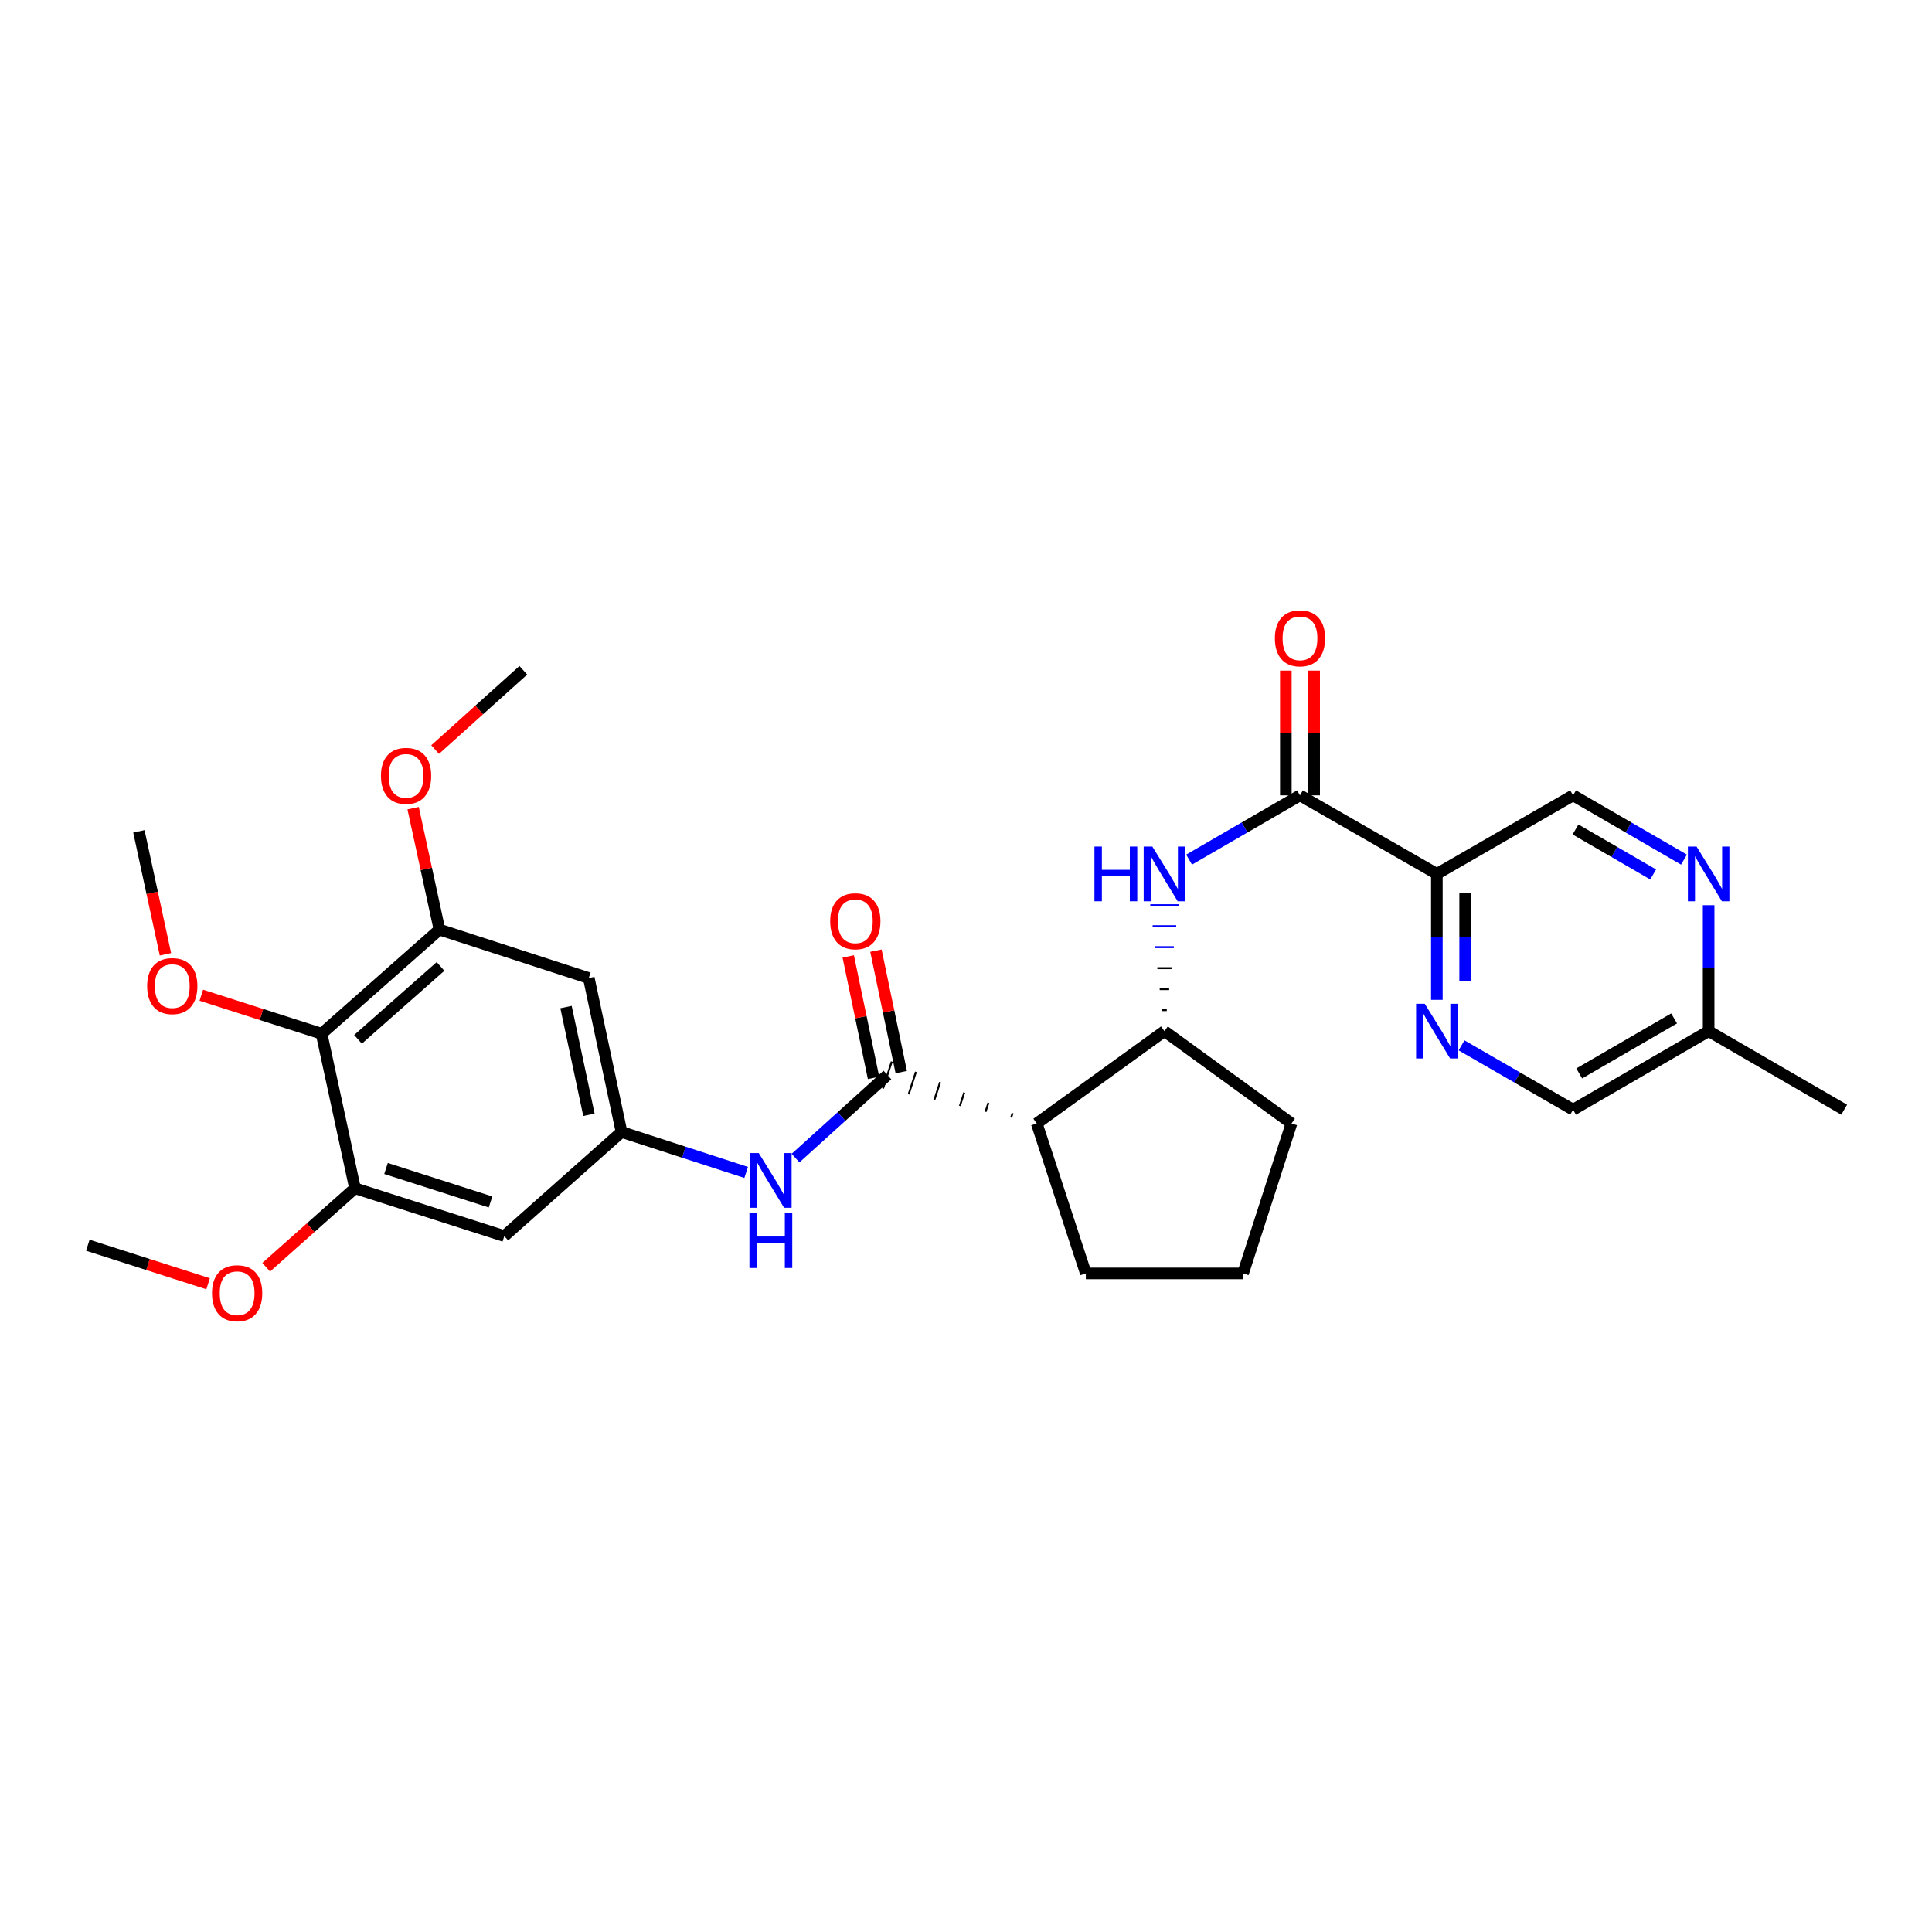 <?xml version='1.0' encoding='iso-8859-1'?>
<svg version='1.1' baseProfile='full'
              xmlns='http://www.w3.org/2000/svg'
                      xmlns:rdkit='http://www.rdkit.org/xml'
                      xmlns:xlink='http://www.w3.org/1999/xlink'
                  xml:space='preserve'
width='1000px' height='1000px' viewBox='0 0 1000 1000'>
<!-- END OF HEADER -->
<rect style='opacity:1.0;fill:#FFFFFF;stroke:none' width='1000' height='1000' x='0' y='0'> </rect>
<path class='bond-1' d='M 524.114,576.15 L 523.361,578.472' style='fill:none;fill-rule:evenodd;stroke:#000000;stroke-width:1.0px;stroke-linecap:butt;stroke-linejoin:miter;stroke-opacity:1' />
<path class='bond-1' d='M 511.607,570.81 L 510.1,575.455' style='fill:none;fill-rule:evenodd;stroke:#000000;stroke-width:1.0px;stroke-linecap:butt;stroke-linejoin:miter;stroke-opacity:1' />
<path class='bond-1' d='M 499.099,565.47 L 496.84,572.437' style='fill:none;fill-rule:evenodd;stroke:#000000;stroke-width:1.0px;stroke-linecap:butt;stroke-linejoin:miter;stroke-opacity:1' />
<path class='bond-1' d='M 486.592,560.13 L 483.579,569.419' style='fill:none;fill-rule:evenodd;stroke:#000000;stroke-width:1.0px;stroke-linecap:butt;stroke-linejoin:miter;stroke-opacity:1' />
<path class='bond-1' d='M 474.085,554.79 L 470.318,566.401' style='fill:none;fill-rule:evenodd;stroke:#000000;stroke-width:1.0px;stroke-linecap:butt;stroke-linejoin:miter;stroke-opacity:1' />
<path class='bond-1' d='M 461.577,549.45 L 457.058,563.384' style='fill:none;fill-rule:evenodd;stroke:#000000;stroke-width:1.0px;stroke-linecap:butt;stroke-linejoin:miter;stroke-opacity:1' />
<path class='bond-6' d='M 459.318,556.417 L 435.541,577.926' style='fill:none;fill-rule:evenodd;stroke:#000000;stroke-width:6px;stroke-linecap:butt;stroke-linejoin:miter;stroke-opacity:1' />
<path class='bond-6' d='M 435.541,577.926 L 411.764,599.435' style='fill:none;fill-rule:evenodd;stroke:#0000FF;stroke-width:6px;stroke-linecap:butt;stroke-linejoin:miter;stroke-opacity:1' />
<path class='bond-15' d='M 466.488,554.922 L 459.937,523.492' style='fill:none;fill-rule:evenodd;stroke:#000000;stroke-width:6px;stroke-linecap:butt;stroke-linejoin:miter;stroke-opacity:1' />
<path class='bond-15' d='M 459.937,523.492 L 453.386,492.061' style='fill:none;fill-rule:evenodd;stroke:#FF0000;stroke-width:6px;stroke-linecap:butt;stroke-linejoin:miter;stroke-opacity:1' />
<path class='bond-15' d='M 452.147,557.911 L 445.597,526.48' style='fill:none;fill-rule:evenodd;stroke:#000000;stroke-width:6px;stroke-linecap:butt;stroke-linejoin:miter;stroke-opacity:1' />
<path class='bond-15' d='M 445.597,526.48 L 439.046,495.05' style='fill:none;fill-rule:evenodd;stroke:#FF0000;stroke-width:6px;stroke-linecap:butt;stroke-linejoin:miter;stroke-opacity:1' />
<path class='bond-0' d='M 672.87,411.673 L 644.17,428.306' style='fill:none;fill-rule:evenodd;stroke:#000000;stroke-width:6px;stroke-linecap:butt;stroke-linejoin:miter;stroke-opacity:1' />
<path class='bond-0' d='M 644.17,428.306 L 615.47,444.939' style='fill:none;fill-rule:evenodd;stroke:#0000FF;stroke-width:6px;stroke-linecap:butt;stroke-linejoin:miter;stroke-opacity:1' />
<path class='bond-2' d='M 672.87,411.673 L 743.712,452.339' style='fill:none;fill-rule:evenodd;stroke:#000000;stroke-width:6px;stroke-linecap:butt;stroke-linejoin:miter;stroke-opacity:1' />
<path class='bond-16' d='M 680.194,411.673 L 680.194,379.387' style='fill:none;fill-rule:evenodd;stroke:#000000;stroke-width:6px;stroke-linecap:butt;stroke-linejoin:miter;stroke-opacity:1' />
<path class='bond-16' d='M 680.194,379.387 L 680.194,347.102' style='fill:none;fill-rule:evenodd;stroke:#FF0000;stroke-width:6px;stroke-linecap:butt;stroke-linejoin:miter;stroke-opacity:1' />
<path class='bond-16' d='M 665.545,411.673 L 665.545,379.387' style='fill:none;fill-rule:evenodd;stroke:#000000;stroke-width:6px;stroke-linecap:butt;stroke-linejoin:miter;stroke-opacity:1' />
<path class='bond-16' d='M 665.545,379.387 L 665.545,347.102' style='fill:none;fill-rule:evenodd;stroke:#FF0000;stroke-width:6px;stroke-linecap:butt;stroke-linejoin:miter;stroke-opacity:1' />
<path class='bond-7' d='M 536.621,581.49 L 602.703,533.703' style='fill:none;fill-rule:evenodd;stroke:#000000;stroke-width:6px;stroke-linecap:butt;stroke-linejoin:miter;stroke-opacity:1' />
<path class='bond-22' d='M 536.621,581.49 L 562.029,659.12' style='fill:none;fill-rule:evenodd;stroke:#000000;stroke-width:6px;stroke-linecap:butt;stroke-linejoin:miter;stroke-opacity:1' />
<path class='bond-5' d='M 743.712,452.339 L 743.712,484.924' style='fill:none;fill-rule:evenodd;stroke:#000000;stroke-width:6px;stroke-linecap:butt;stroke-linejoin:miter;stroke-opacity:1' />
<path class='bond-5' d='M 743.712,484.924 L 743.712,517.509' style='fill:none;fill-rule:evenodd;stroke:#0000FF;stroke-width:6px;stroke-linecap:butt;stroke-linejoin:miter;stroke-opacity:1' />
<path class='bond-5' d='M 758.36,462.114 L 758.36,484.924' style='fill:none;fill-rule:evenodd;stroke:#000000;stroke-width:6px;stroke-linecap:butt;stroke-linejoin:miter;stroke-opacity:1' />
<path class='bond-5' d='M 758.36,484.924 L 758.36,507.734' style='fill:none;fill-rule:evenodd;stroke:#0000FF;stroke-width:6px;stroke-linecap:butt;stroke-linejoin:miter;stroke-opacity:1' />
<path class='bond-14' d='M 743.712,452.339 L 814.22,411.673' style='fill:none;fill-rule:evenodd;stroke:#000000;stroke-width:6px;stroke-linecap:butt;stroke-linejoin:miter;stroke-opacity:1' />
<path class='bond-3' d='M 603.924,522.842 L 601.482,522.842' style='fill:none;fill-rule:evenodd;stroke:#000000;stroke-width:1.0px;stroke-linecap:butt;stroke-linejoin:miter;stroke-opacity:1' />
<path class='bond-3' d='M 605.144,511.98 L 600.261,511.98' style='fill:none;fill-rule:evenodd;stroke:#000000;stroke-width:1.0px;stroke-linecap:butt;stroke-linejoin:miter;stroke-opacity:1' />
<path class='bond-3' d='M 606.365,501.118 L 599.041,501.118' style='fill:none;fill-rule:evenodd;stroke:#000000;stroke-width:1.0px;stroke-linecap:butt;stroke-linejoin:miter;stroke-opacity:1' />
<path class='bond-3' d='M 607.586,490.256 L 597.82,490.256' style='fill:none;fill-rule:evenodd;stroke:#0000FF;stroke-width:1.0px;stroke-linecap:butt;stroke-linejoin:miter;stroke-opacity:1' />
<path class='bond-3' d='M 608.806,479.394 L 596.599,479.394' style='fill:none;fill-rule:evenodd;stroke:#0000FF;stroke-width:1.0px;stroke-linecap:butt;stroke-linejoin:miter;stroke-opacity:1' />
<path class='bond-3' d='M 610.027,468.533 L 595.379,468.533' style='fill:none;fill-rule:evenodd;stroke:#0000FF;stroke-width:1.0px;stroke-linecap:butt;stroke-linejoin:miter;stroke-opacity:1' />
<path class='bond-4' d='M 166.46,535.054 L 227.471,481.164' style='fill:none;fill-rule:evenodd;stroke:#000000;stroke-width:6px;stroke-linecap:butt;stroke-linejoin:miter;stroke-opacity:1' />
<path class='bond-4' d='M 185.309,537.95 L 228.017,500.226' style='fill:none;fill-rule:evenodd;stroke:#000000;stroke-width:6px;stroke-linecap:butt;stroke-linejoin:miter;stroke-opacity:1' />
<path class='bond-19' d='M 166.46,535.054 L 135.331,525.09' style='fill:none;fill-rule:evenodd;stroke:#000000;stroke-width:6px;stroke-linecap:butt;stroke-linejoin:miter;stroke-opacity:1' />
<path class='bond-19' d='M 135.331,525.09 L 104.201,515.125' style='fill:none;fill-rule:evenodd;stroke:#FF0000;stroke-width:6px;stroke-linecap:butt;stroke-linejoin:miter;stroke-opacity:1' />
<path class='bond-30' d='M 166.46,535.054 L 183.745,615.044' style='fill:none;fill-rule:evenodd;stroke:#000000;stroke-width:6px;stroke-linecap:butt;stroke-linejoin:miter;stroke-opacity:1' />
<path class='bond-17' d='M 756.487,541.073 L 785.353,557.725' style='fill:none;fill-rule:evenodd;stroke:#0000FF;stroke-width:6px;stroke-linecap:butt;stroke-linejoin:miter;stroke-opacity:1' />
<path class='bond-17' d='M 785.353,557.725 L 814.22,574.378' style='fill:none;fill-rule:evenodd;stroke:#000000;stroke-width:6px;stroke-linecap:butt;stroke-linejoin:miter;stroke-opacity:1' />
<path class='bond-10' d='M 386.219,606.846 L 353.96,596.378' style='fill:none;fill-rule:evenodd;stroke:#0000FF;stroke-width:6px;stroke-linecap:butt;stroke-linejoin:miter;stroke-opacity:1' />
<path class='bond-10' d='M 353.96,596.378 L 321.702,585.909' style='fill:none;fill-rule:evenodd;stroke:#000000;stroke-width:6px;stroke-linecap:butt;stroke-linejoin:miter;stroke-opacity:1' />
<path class='bond-23' d='M 602.703,533.703 L 668.467,581.49' style='fill:none;fill-rule:evenodd;stroke:#000000;stroke-width:6px;stroke-linecap:butt;stroke-linejoin:miter;stroke-opacity:1' />
<path class='bond-8' d='M 227.471,481.164 L 304.759,506.245' style='fill:none;fill-rule:evenodd;stroke:#000000;stroke-width:6px;stroke-linecap:butt;stroke-linejoin:miter;stroke-opacity:1' />
<path class='bond-20' d='M 227.471,481.164 L 220.651,449.735' style='fill:none;fill-rule:evenodd;stroke:#000000;stroke-width:6px;stroke-linecap:butt;stroke-linejoin:miter;stroke-opacity:1' />
<path class='bond-20' d='M 220.651,449.735 L 213.831,418.306' style='fill:none;fill-rule:evenodd;stroke:#FF0000;stroke-width:6px;stroke-linecap:butt;stroke-linejoin:miter;stroke-opacity:1' />
<path class='bond-9' d='M 183.745,615.044 L 261.025,639.8' style='fill:none;fill-rule:evenodd;stroke:#000000;stroke-width:6px;stroke-linecap:butt;stroke-linejoin:miter;stroke-opacity:1' />
<path class='bond-9' d='M 199.806,604.807 L 253.902,622.136' style='fill:none;fill-rule:evenodd;stroke:#000000;stroke-width:6px;stroke-linecap:butt;stroke-linejoin:miter;stroke-opacity:1' />
<path class='bond-21' d='M 183.745,615.044 L 160.764,635.48' style='fill:none;fill-rule:evenodd;stroke:#000000;stroke-width:6px;stroke-linecap:butt;stroke-linejoin:miter;stroke-opacity:1' />
<path class='bond-21' d='M 160.764,635.48 L 137.783,655.917' style='fill:none;fill-rule:evenodd;stroke:#FF0000;stroke-width:6px;stroke-linecap:butt;stroke-linejoin:miter;stroke-opacity:1' />
<path class='bond-11' d='M 321.702,585.909 L 261.025,639.8' style='fill:none;fill-rule:evenodd;stroke:#000000;stroke-width:6px;stroke-linecap:butt;stroke-linejoin:miter;stroke-opacity:1' />
<path class='bond-12' d='M 321.702,585.909 L 304.759,506.245' style='fill:none;fill-rule:evenodd;stroke:#000000;stroke-width:6px;stroke-linecap:butt;stroke-linejoin:miter;stroke-opacity:1' />
<path class='bond-12' d='M 304.833,577.007 L 292.972,521.242' style='fill:none;fill-rule:evenodd;stroke:#000000;stroke-width:6px;stroke-linecap:butt;stroke-linejoin:miter;stroke-opacity:1' />
<path class='bond-13' d='M 871.619,444.939 L 842.92,428.306' style='fill:none;fill-rule:evenodd;stroke:#0000FF;stroke-width:6px;stroke-linecap:butt;stroke-linejoin:miter;stroke-opacity:1' />
<path class='bond-13' d='M 842.92,428.306 L 814.22,411.673' style='fill:none;fill-rule:evenodd;stroke:#000000;stroke-width:6px;stroke-linecap:butt;stroke-linejoin:miter;stroke-opacity:1' />
<path class='bond-13' d='M 855.664,452.623 L 835.574,440.98' style='fill:none;fill-rule:evenodd;stroke:#0000FF;stroke-width:6px;stroke-linecap:butt;stroke-linejoin:miter;stroke-opacity:1' />
<path class='bond-13' d='M 835.574,440.98 L 815.485,429.336' style='fill:none;fill-rule:evenodd;stroke:#000000;stroke-width:6px;stroke-linecap:butt;stroke-linejoin:miter;stroke-opacity:1' />
<path class='bond-18' d='M 884.387,468.533 L 884.387,501.118' style='fill:none;fill-rule:evenodd;stroke:#0000FF;stroke-width:6px;stroke-linecap:butt;stroke-linejoin:miter;stroke-opacity:1' />
<path class='bond-18' d='M 884.387,501.118 L 884.387,533.703' style='fill:none;fill-rule:evenodd;stroke:#000000;stroke-width:6px;stroke-linecap:butt;stroke-linejoin:miter;stroke-opacity:1' />
<path class='bond-31' d='M 814.22,574.378 L 884.387,533.703' style='fill:none;fill-rule:evenodd;stroke:#000000;stroke-width:6px;stroke-linecap:butt;stroke-linejoin:miter;stroke-opacity:1' />
<path class='bond-31' d='M 817.399,555.603 L 866.515,527.131' style='fill:none;fill-rule:evenodd;stroke:#000000;stroke-width:6px;stroke-linecap:butt;stroke-linejoin:miter;stroke-opacity:1' />
<path class='bond-25' d='M 884.387,533.703 L 954.545,574.378' style='fill:none;fill-rule:evenodd;stroke:#000000;stroke-width:6px;stroke-linecap:butt;stroke-linejoin:miter;stroke-opacity:1' />
<path class='bond-26' d='M 85.636,493.948 L 78.762,462.128' style='fill:none;fill-rule:evenodd;stroke:#FF0000;stroke-width:6px;stroke-linecap:butt;stroke-linejoin:miter;stroke-opacity:1' />
<path class='bond-26' d='M 78.762,462.128 L 71.887,430.309' style='fill:none;fill-rule:evenodd;stroke:#000000;stroke-width:6px;stroke-linecap:butt;stroke-linejoin:miter;stroke-opacity:1' />
<path class='bond-27' d='M 225.226,387.981 L 248.045,367.457' style='fill:none;fill-rule:evenodd;stroke:#FF0000;stroke-width:6px;stroke-linecap:butt;stroke-linejoin:miter;stroke-opacity:1' />
<path class='bond-27' d='M 248.045,367.457 L 270.864,346.934' style='fill:none;fill-rule:evenodd;stroke:#000000;stroke-width:6px;stroke-linecap:butt;stroke-linejoin:miter;stroke-opacity:1' />
<path class='bond-28' d='M 107.713,664.477 L 76.584,654.502' style='fill:none;fill-rule:evenodd;stroke:#FF0000;stroke-width:6px;stroke-linecap:butt;stroke-linejoin:miter;stroke-opacity:1' />
<path class='bond-28' d='M 76.584,654.502 L 45.455,644.528' style='fill:none;fill-rule:evenodd;stroke:#000000;stroke-width:6px;stroke-linecap:butt;stroke-linejoin:miter;stroke-opacity:1' />
<path class='bond-24' d='M 562.029,659.12 L 643.393,659.12' style='fill:none;fill-rule:evenodd;stroke:#000000;stroke-width:6px;stroke-linecap:butt;stroke-linejoin:miter;stroke-opacity:1' />
<path class='bond-29' d='M 668.467,581.49 L 643.393,659.12' style='fill:none;fill-rule:evenodd;stroke:#000000;stroke-width:6px;stroke-linecap:butt;stroke-linejoin:miter;stroke-opacity:1' />
<path  class='atom-4' d='M 566.483 438.179
L 570.323 438.179
L 570.323 450.219
L 584.803 450.219
L 584.803 438.179
L 588.643 438.179
L 588.643 466.499
L 584.803 466.499
L 584.803 453.419
L 570.323 453.419
L 570.323 466.499
L 566.483 466.499
L 566.483 438.179
' fill='#0000FF'/>
<path  class='atom-4' d='M 596.443 438.179
L 605.723 453.179
Q 606.643 454.659, 608.123 457.339
Q 609.603 460.019, 609.683 460.179
L 609.683 438.179
L 613.443 438.179
L 613.443 466.499
L 609.563 466.499
L 599.603 450.099
Q 598.443 448.179, 597.203 445.979
Q 596.003 443.779, 595.643 443.099
L 595.643 466.499
L 591.963 466.499
L 591.963 438.179
L 596.443 438.179
' fill='#0000FF'/>
<path  class='atom-6' d='M 737.452 519.543
L 746.732 534.543
Q 747.652 536.023, 749.132 538.703
Q 750.612 541.383, 750.692 541.543
L 750.692 519.543
L 754.452 519.543
L 754.452 547.863
L 750.572 547.863
L 740.612 531.463
Q 739.452 529.543, 738.212 527.343
Q 737.012 525.143, 736.652 524.463
L 736.652 547.863
L 732.972 547.863
L 732.972 519.543
L 737.452 519.543
' fill='#0000FF'/>
<path  class='atom-7' d='M 392.73 596.831
L 402.01 611.831
Q 402.93 613.311, 404.41 615.991
Q 405.89 618.671, 405.97 618.831
L 405.97 596.831
L 409.73 596.831
L 409.73 625.151
L 405.85 625.151
L 395.89 608.751
Q 394.73 606.831, 393.49 604.631
Q 392.29 602.431, 391.93 601.751
L 391.93 625.151
L 388.25 625.151
L 388.25 596.831
L 392.73 596.831
' fill='#0000FF'/>
<path  class='atom-7' d='M 387.91 627.983
L 391.75 627.983
L 391.75 640.023
L 406.23 640.023
L 406.23 627.983
L 410.07 627.983
L 410.07 656.303
L 406.23 656.303
L 406.23 643.223
L 391.75 643.223
L 391.75 656.303
L 387.91 656.303
L 387.91 627.983
' fill='#0000FF'/>
<path  class='atom-14' d='M 878.127 438.179
L 887.407 453.179
Q 888.327 454.659, 889.807 457.339
Q 891.287 460.019, 891.367 460.179
L 891.367 438.179
L 895.127 438.179
L 895.127 466.499
L 891.247 466.499
L 881.287 450.099
Q 880.127 448.179, 878.887 445.979
Q 877.687 443.779, 877.327 443.099
L 877.327 466.499
L 873.647 466.499
L 873.647 438.179
L 878.127 438.179
' fill='#0000FF'/>
<path  class='atom-16' d='M 429.716 476.841
Q 429.716 470.041, 433.076 466.241
Q 436.436 462.441, 442.716 462.441
Q 448.996 462.441, 452.356 466.241
Q 455.716 470.041, 455.716 476.841
Q 455.716 483.721, 452.316 487.641
Q 448.916 491.521, 442.716 491.521
Q 436.476 491.521, 433.076 487.641
Q 429.716 483.761, 429.716 476.841
M 442.716 488.321
Q 447.036 488.321, 449.356 485.441
Q 451.716 482.521, 451.716 476.841
Q 451.716 471.281, 449.356 468.481
Q 447.036 465.641, 442.716 465.641
Q 438.396 465.641, 436.036 468.441
Q 433.716 471.241, 433.716 476.841
Q 433.716 482.561, 436.036 485.441
Q 438.396 488.321, 442.716 488.321
' fill='#FF0000'/>
<path  class='atom-17' d='M 659.87 330.388
Q 659.87 323.588, 663.23 319.788
Q 666.59 315.988, 672.87 315.988
Q 679.15 315.988, 682.51 319.788
Q 685.87 323.588, 685.87 330.388
Q 685.87 337.268, 682.47 341.188
Q 679.07 345.068, 672.87 345.068
Q 666.63 345.068, 663.23 341.188
Q 659.87 337.308, 659.87 330.388
M 672.87 341.868
Q 677.19 341.868, 679.51 338.988
Q 681.87 336.068, 681.87 330.388
Q 681.87 324.828, 679.51 322.028
Q 677.19 319.188, 672.87 319.188
Q 668.55 319.188, 666.19 321.988
Q 663.87 324.788, 663.87 330.388
Q 663.87 336.108, 666.19 338.988
Q 668.55 341.868, 672.87 341.868
' fill='#FF0000'/>
<path  class='atom-20' d='M 76.172 510.394
Q 76.172 503.594, 79.532 499.794
Q 82.892 495.994, 89.172 495.994
Q 95.452 495.994, 98.812 499.794
Q 102.172 503.594, 102.172 510.394
Q 102.172 517.274, 98.772 521.194
Q 95.372 525.074, 89.172 525.074
Q 82.932 525.074, 79.532 521.194
Q 76.172 517.314, 76.172 510.394
M 89.172 521.874
Q 93.492 521.874, 95.812 518.994
Q 98.172 516.074, 98.172 510.394
Q 98.172 504.834, 95.812 502.034
Q 93.492 499.194, 89.172 499.194
Q 84.852 499.194, 82.492 501.994
Q 80.172 504.794, 80.172 510.394
Q 80.172 516.114, 82.492 518.994
Q 84.852 521.874, 89.172 521.874
' fill='#FF0000'/>
<path  class='atom-21' d='M 197.186 401.588
Q 197.186 394.788, 200.546 390.988
Q 203.906 387.188, 210.186 387.188
Q 216.466 387.188, 219.826 390.988
Q 223.186 394.788, 223.186 401.588
Q 223.186 408.468, 219.786 412.388
Q 216.386 416.268, 210.186 416.268
Q 203.946 416.268, 200.546 412.388
Q 197.186 408.508, 197.186 401.588
M 210.186 413.068
Q 214.506 413.068, 216.826 410.188
Q 219.186 407.268, 219.186 401.588
Q 219.186 396.028, 216.826 393.228
Q 214.506 390.388, 210.186 390.388
Q 205.866 390.388, 203.506 393.188
Q 201.186 395.988, 201.186 401.588
Q 201.186 407.308, 203.506 410.188
Q 205.866 413.068, 210.186 413.068
' fill='#FF0000'/>
<path  class='atom-22' d='M 109.742 669.372
Q 109.742 662.572, 113.102 658.772
Q 116.462 654.972, 122.742 654.972
Q 129.022 654.972, 132.382 658.772
Q 135.742 662.572, 135.742 669.372
Q 135.742 676.252, 132.342 680.172
Q 128.942 684.052, 122.742 684.052
Q 116.502 684.052, 113.102 680.172
Q 109.742 676.292, 109.742 669.372
M 122.742 680.852
Q 127.062 680.852, 129.382 677.972
Q 131.742 675.052, 131.742 669.372
Q 131.742 663.812, 129.382 661.012
Q 127.062 658.172, 122.742 658.172
Q 118.422 658.172, 116.062 660.972
Q 113.742 663.772, 113.742 669.372
Q 113.742 675.092, 116.062 677.972
Q 118.422 680.852, 122.742 680.852
' fill='#FF0000'/>
</svg>
